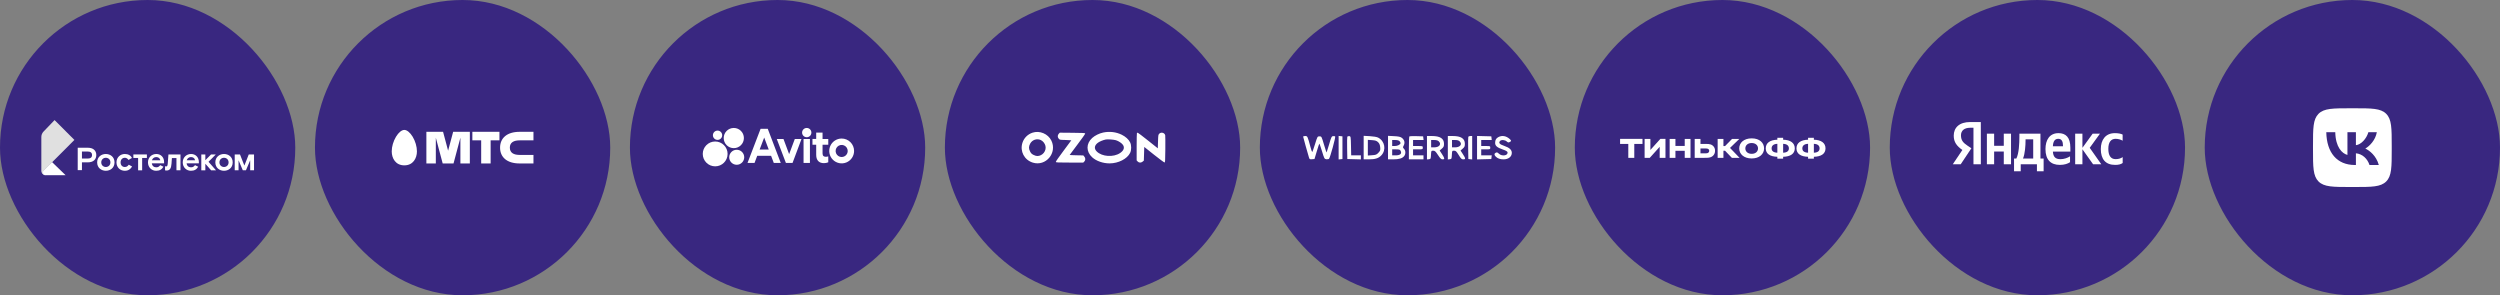 <?xml version="1.0" encoding="UTF-8"?> <svg xmlns="http://www.w3.org/2000/svg" width="1270" height="150" viewBox="0 0 1270 150" fill="none"><rect x="0" y="0" width="1270" height="150" fill="#808080" stroke="none"/><rect width="150" height="150" rx="75" fill="#392780"></rect><path fill-rule="evenodd" clip-rule="evenodd" d="M33.323 89C28.692 84.52 26.376 82.28 26.376 82.28L21.846 86.76C21.38 87.375 21.501 88.251 22.115 88.717C22.358 88.901 22.654 89 22.959 89C22.966 89 22.974 89 22.982 89C26.429 89 29.876 89 33.323 89Z" fill="white"></path><path fill-rule="evenodd" clip-rule="evenodd" d="M37.8 71.08L27.72 61L22.092 66.862C21.391 67.592 21 68.565 21 69.577L21 86.76C21 87.997 22.003 89 23.24 89C22.474 89 21.852 88.379 21.852 87.612C21.852 87.243 21.999 86.889 22.261 86.629" fill="#E0E0E0"></path><path fill-rule="evenodd" clip-rule="evenodd" d="M109.631 78.457H107.207L104.312 81.385V78.457H102.262V86.526H104.312V83.191L107.256 86.526H109.729L105.922 82.199L109.631 78.457Z" fill="white"></path><path fill-rule="evenodd" clip-rule="evenodd" d="M44.589 80.552H41.628V76.973H44.589C46.085 76.973 46.768 77.689 46.768 78.762C46.768 79.836 46.085 80.552 44.589 80.552ZM44.654 75.053H39.48V86.441H41.628V82.471H44.654C47.224 82.471 48.916 81.154 48.916 78.762C48.916 76.371 47.224 75.053 44.654 75.053Z" fill="white"></path><path fill-rule="evenodd" clip-rule="evenodd" d="M53.764 84.834C52.56 84.834 51.438 83.972 51.438 82.491C51.438 81.011 52.56 80.149 53.764 80.149C54.968 80.149 56.09 81.011 56.09 82.491C56.09 83.972 54.968 84.834 53.764 84.834ZM53.764 78.229C51.552 78.229 49.355 79.661 49.355 82.491C49.355 85.322 51.552 86.753 53.764 86.753C55.977 86.753 58.173 85.322 58.173 82.491C58.173 79.661 55.977 78.229 53.764 78.229Z" fill="white"></path><path fill-rule="evenodd" clip-rule="evenodd" d="M63.402 84.834C62.165 84.834 61.254 83.939 61.254 82.491C61.254 81.059 62.198 80.149 63.402 80.149C64.134 80.149 64.768 80.49 65.272 81.255L67.029 80.246C66.444 78.993 65.175 78.229 63.418 78.229C61.124 78.229 59.172 79.921 59.172 82.491C59.172 85.061 61.026 86.753 63.418 86.753C65.142 86.753 66.297 85.972 67.111 84.59L65.419 83.662C64.931 84.346 64.41 84.834 63.402 84.834Z" fill="white"></path><path fill-rule="evenodd" clip-rule="evenodd" d="M85.227 83.028C85.13 84.264 84.885 84.541 84.463 84.541C84.174 84.541 84.038 84.509 83.84 84.457L83.85 86.546C83.85 86.546 84.105 86.623 84.577 86.623C86.317 86.623 86.968 85.501 87.131 83.11L87.326 80.295H89.636V86.51H91.686V78.457H85.569L85.227 83.028Z" fill="white"></path><path fill-rule="evenodd" clip-rule="evenodd" d="M77.169 81.418C77.462 80.507 78.275 79.791 79.349 79.791C80.488 79.791 81.252 80.409 81.447 81.418H77.169ZM79.414 78.229C77.071 78.229 75.168 79.937 75.168 82.491C75.168 85.045 77.071 86.753 79.316 86.753C81.09 86.753 82.212 86.086 83.025 84.704L81.398 83.89C80.894 84.525 80.439 84.996 79.349 84.996C78.145 84.996 77.267 84.216 77.136 82.979H83.351V82.263C83.351 79.905 81.724 78.229 79.414 78.229Z" fill="white"></path><path fill-rule="evenodd" clip-rule="evenodd" d="M94.833 81.418C95.126 80.507 95.939 79.791 97.013 79.791C98.151 79.791 98.916 80.409 99.111 81.418H94.833ZM97.078 78.229C94.735 78.229 92.832 79.937 92.832 82.491C92.832 85.045 94.735 86.753 96.98 86.753C98.753 86.753 99.876 86.086 100.689 84.704L99.063 83.89C98.558 84.525 98.103 84.996 97.013 84.996C95.809 84.996 94.93 84.216 94.8 82.979H101.015V82.263C101.015 79.905 99.388 78.229 97.078 78.229Z" fill="white"></path><path fill-rule="evenodd" clip-rule="evenodd" d="M67.754 80.246H70.162V86.526H72.211V80.246H74.619V78.457H67.754V80.246Z" fill="white"></path><path fill-rule="evenodd" clip-rule="evenodd" d="M113.799 84.834C112.595 84.834 111.473 83.972 111.473 82.491C111.473 81.011 112.595 80.149 113.799 80.149C115.003 80.149 116.125 81.011 116.125 82.491C116.125 83.972 115.003 84.834 113.799 84.834ZM113.799 78.229C111.587 78.229 109.391 79.66 109.391 82.491C109.391 85.322 111.587 86.753 113.799 86.753C116.012 86.753 118.208 85.322 118.208 82.491C118.208 79.66 116.012 78.229 113.799 78.229Z" fill="white"></path><path fill-rule="evenodd" clip-rule="evenodd" d="M126.367 78.456L124.142 84.107L121.917 78.456H119.238V86.51H121.187V81.411L123.346 86.51H124.938L127.097 81.411V86.51H129.046V78.456H126.367Z" fill="white"></path><rect x="160" width="150" height="150" rx="75" fill="#392780"></rect><path fill-rule="evenodd" clip-rule="evenodd" d="M205.4 66C204.064 66 202.48 67.29 201.174 69.459C199.812 71.705 199 74.485 199 76.9C199 80.435 200.975 84 205.4 84C209.82 84 211.801 80.435 211.801 76.9C211.801 74.485 210.989 71.705 209.634 69.459C208.315 67.29 206.731 66 205.4 66ZM239.96 71.304H244.44V83.036H249.241V71.304H253.719V66.964H239.96V71.303V71.304ZM263.96 71.304H271V66.964H263.96C257.492 66.964 254.037 70.194 254.037 74.999C254.037 79.805 257.492 83.036 263.96 83.036H271V78.696H263.96C260.966 78.696 258.998 77.622 258.998 75C258.998 72.378 260.966 71.304 263.96 71.304ZM230.197 66.964L227.639 76.557L225.08 66.964H216.601V83.036H221.399V69.963L224.886 83.036H230.391L233.88 69.955V83.036H238.68V66.964H230.197Z" fill="white"></path><rect x="320" width="150" height="150" rx="75" fill="#392780"></rect><path d="M386.376 65.44L379.738 82.772H383.304L384.668 79.15H391.711L393.082 82.772H396.621L390.024 65.44H386.376ZM385.892 75.969L388.21 69.871L390.52 75.969H385.892ZM400.882 78.302L398.003 70.596H394.602L399.238 82.772H402.61L407.164 70.596H403.763L400.882 78.302V78.302ZM411.443 70.596H408.206V82.772H411.443V70.596ZM409.823 69.719C411.126 69.719 412.183 68.662 412.183 67.359C412.183 66.056 411.126 65 409.823 65C408.52 65 407.464 66.056 407.464 67.359C407.464 68.662 408.52 69.719 409.823 69.719ZM417.858 67.348H414.63V70.576H412.737V73.51H414.63V78.684C414.63 81.618 416.247 82.88 418.524 82.88C419.293 82.89 420.055 82.741 420.763 82.443V79.426C420.377 79.568 419.969 79.642 419.557 79.646C418.568 79.646 417.855 79.262 417.855 77.944V73.51H420.763V70.605H417.858V67.348V67.348ZM427.568 70.376C426.32 70.376 425.1 70.745 424.062 71.438C423.024 72.131 422.215 73.117 421.737 74.269C421.259 75.423 421.134 76.691 421.377 77.915C421.621 79.14 422.222 80.264 423.104 81.147C423.987 82.029 425.111 82.63 426.335 82.874C427.559 83.117 428.828 82.992 429.981 82.514C431.134 82.036 432.12 81.227 432.812 80.189C433.505 79.151 433.875 77.93 433.875 76.682C433.874 75.01 433.209 73.406 432.027 72.224C430.844 71.041 429.241 70.377 427.568 70.376V70.376ZM427.568 79.767C426.961 79.767 426.366 79.588 425.861 79.25C425.355 78.913 424.961 78.433 424.728 77.872C424.495 77.311 424.433 76.693 424.552 76.097C424.67 75.5 424.962 74.953 425.392 74.523C425.821 74.093 426.369 73.8 426.965 73.681C427.561 73.562 428.179 73.623 428.74 73.855C429.302 74.088 429.782 74.481 430.12 74.987C430.458 75.492 430.638 76.086 430.638 76.694C430.636 77.507 430.312 78.286 429.736 78.86C429.161 79.434 428.381 79.756 427.568 79.755V79.767V79.767Z" fill="white"></path><path d="M363.309 84.499C366.794 84.499 369.619 81.675 369.619 78.19C369.619 74.706 366.794 71.881 363.309 71.881C359.825 71.881 357 74.706 357 78.19C357 81.675 359.825 84.499 363.309 84.499Z" fill="white"></path><path d="M374.253 83.704C376.359 83.704 378.065 81.997 378.065 79.892C378.065 77.787 376.359 76.08 374.253 76.08C372.148 76.08 370.441 77.787 370.441 79.892C370.441 81.997 372.148 83.704 374.253 83.704V83.704Z" fill="white"></path><path d="M364.516 71.062C365.819 71.062 366.875 70.006 366.875 68.703C366.875 67.4 365.819 66.344 364.516 66.344C363.213 66.344 362.156 67.4 362.156 68.703C362.156 70.006 363.213 71.062 364.516 71.062V71.062Z" fill="white"></path><path d="M372.77 75.259C375.603 75.259 377.9 72.963 377.9 70.13C377.9 67.297 375.603 65 372.77 65C369.937 65 367.641 67.297 367.641 70.13C367.641 72.963 369.937 75.259 372.77 75.259Z" fill="white"></path><rect x="480" width="150" height="150" rx="75" fill="#392780"></rect><path fill-rule="evenodd" clip-rule="evenodd" d="M524.5 67.405C522.048 68.222 520.16 70.13 519.386 72.574C518.029 76.861 520.357 81.278 524.677 82.614C531.292 84.66 537.167 77.682 534.095 71.426C532.394 67.962 528.157 66.187 524.5 67.405ZM560.406 67.332C558.419 67.752 556.182 68.859 554.829 70.09C551.678 72.959 551.678 77.033 554.829 79.902C556.925 81.811 560.347 83.008 563.685 83C568.15 82.989 572.599 80.712 574.104 77.665C574.811 76.235 574.811 73.757 574.104 72.328C573.358 70.817 571.827 69.421 569.852 68.451C566.964 67.033 563.667 66.642 560.406 67.332ZM537.853 67.952C537.177 68.679 537.172 69.685 537.841 70.461C538.342 71.042 538.358 71.045 541.286 71.112C542.904 71.15 544.227 71.221 544.227 71.27C544.227 71.32 542.432 73.745 540.237 76.659C537.684 80.049 536.291 82.071 536.369 82.272C536.474 82.545 537.42 82.588 543.395 82.588H550.3L550.812 82.077C551.496 81.396 551.5 80.318 550.821 79.531L550.318 78.948L546.855 78.882C544.95 78.846 543.392 78.773 543.392 78.721C543.392 78.669 545.181 76.273 547.367 73.398C549.553 70.522 551.314 68.021 551.279 67.839C551.222 67.547 550.465 67.502 544.791 67.454L538.368 67.399L537.853 67.952ZM577.558 67.544C577.482 67.62 577.419 70.788 577.419 74.585V81.487L577.931 82.037C578.605 82.762 579.673 82.782 580.487 82.086L581.072 81.585L581.177 78.113L581.281 74.641L586.275 78.622C589.022 80.812 591.418 82.576 591.599 82.541C591.889 82.485 591.934 81.687 591.986 75.826C592.018 72.166 591.993 68.965 591.931 68.711C591.611 67.403 589.82 66.95 588.885 67.941C588.402 68.453 588.374 68.633 588.274 71.914L588.17 75.352L583.186 71.378C580.445 69.193 578.089 67.405 577.95 67.405C577.811 67.405 577.635 67.467 577.558 67.544ZM528.69 71.126C529.803 71.63 530.781 72.839 531.08 74.08C531.701 76.656 529.614 79.26 526.931 79.26C526.442 79.26 525.666 79.027 525.001 78.681C524.1 78.212 523.777 77.891 523.306 76.993C522.545 75.54 522.545 74.452 523.306 72.999C524.331 71.046 526.695 70.224 528.69 71.126ZM566.908 71.237C568.284 71.661 569.864 72.719 570.472 73.623C571.407 75.013 570.878 76.487 568.99 77.75C565.616 80.009 559.828 79.621 557.153 76.955C555.688 75.495 555.919 73.842 557.779 72.483C558.652 71.844 560.445 71.115 561.762 70.863C562.728 70.678 565.824 70.903 566.908 71.237Z" fill="white"></path><rect x="640" width="150" height="150" rx="75" fill="#392780"></rect><path fill-rule="evenodd" clip-rule="evenodd" d="M662 69.434C662 69.622 662.544 71.642 663.209 73.925C663.874 76.207 664.599 78.731 664.818 79.534C665.205 80.944 665.262 80.99 666.488 80.889L667.758 80.785L668.903 76.955C669.533 74.848 670.119 73.055 670.206 72.971C670.294 72.888 670.908 74.612 671.571 76.802C672.727 80.618 672.82 80.79 673.792 80.897C674.351 80.958 674.955 80.866 675.136 80.692C675.677 80.173 678.587 69.626 678.273 69.319C678.113 69.164 677.619 69.087 677.174 69.15C676.463 69.25 676.226 69.749 675.213 73.279C674.579 75.488 673.999 77.355 673.924 77.427C673.848 77.499 673.238 75.692 672.568 73.411C671.36 69.301 671.34 69.263 670.301 69.263C669.268 69.263 669.235 69.321 668.025 73.245C667.35 75.436 666.708 77.227 666.598 77.227C666.487 77.227 666.101 76.122 665.74 74.77C664.257 69.223 664.196 69.094 663.046 69.094C662.471 69.094 662 69.247 662 69.434ZM680.021 75.024V81L680.993 80.893L681.965 80.785V75.024V69.263L680.993 69.156L680.021 69.049V75.024ZM684.427 69.507C684.326 69.761 684.287 72.402 684.341 75.377L684.438 80.785L687.884 80.882L691.329 80.979V79.951V78.922H688.865H686.401L686.303 74.093C686.207 69.372 686.187 69.261 685.409 69.155C684.97 69.095 684.529 69.254 684.427 69.507ZM692.742 74.977V80.955H695.263C698.638 80.955 700.292 80.428 701.74 78.891C704.333 76.138 703.481 71.587 700.055 69.888C699.399 69.562 697.688 69.27 695.846 69.169L692.742 69V74.977ZM705.11 74.982V80.955H707.771C710.735 80.955 712.501 80.408 713.367 79.221C714.148 78.152 714.094 76.493 713.25 75.624C712.599 74.954 712.59 74.844 713.115 73.835C713.828 72.465 713.425 70.953 712.094 70C711.359 69.474 710.425 69.276 708.121 69.161L705.11 69.009V74.982ZM715.958 69.308C715.822 69.439 715.711 72.113 715.711 75.25V80.955H719.421H723.131V79.938V78.922H720.481H717.831V77.397V75.872H720.304C722.707 75.872 722.778 75.848 722.778 75.024C722.778 74.201 722.707 74.177 720.304 74.177H717.831V72.652V71.127H720.504H723.178L723.066 70.195L722.954 69.263L719.58 69.167C717.724 69.114 716.094 69.178 715.958 69.308ZM724.898 75.047V81L725.87 80.893C726.801 80.79 726.846 80.697 726.947 78.667C727.05 76.59 727.071 76.549 728.056 76.549C728.907 76.549 729.277 76.882 730.499 78.752C731.656 80.521 732.116 80.955 732.836 80.955C734.011 80.955 733.958 80.48 732.533 78.285L731.349 76.462L732.452 75.517C733.376 74.725 733.555 74.326 733.555 73.054C733.555 70.369 731.568 69.094 727.383 69.094H724.898V75.047ZM735.499 75.047V81L736.47 80.893C737.402 80.79 737.446 80.697 737.547 78.667C737.651 76.587 737.67 76.549 738.662 76.549C739.532 76.549 739.859 76.855 741.016 78.752C742.161 80.63 742.505 80.955 743.346 80.955C744.618 80.955 744.584 80.519 743.133 78.285L741.95 76.462L743.053 75.517C743.977 74.725 744.156 74.326 744.156 73.054C744.156 70.369 742.169 69.094 737.983 69.094H735.499V75.047ZM745.902 69.531C745.806 69.772 745.771 72.402 745.825 75.377L745.923 80.785L746.894 80.893L747.866 81V75.047V69.094H746.972C746.48 69.094 745.998 69.291 745.902 69.531ZM750.34 75.024V80.979L753.962 80.882L757.584 80.785L757.695 79.853L757.807 78.922H755.133H752.46V77.397V75.872H754.757C756.971 75.872 757.054 75.841 757.054 75.024C757.054 74.208 756.971 74.177 754.757 74.177H752.46V72.652V71.127H755.133H757.807L757.695 70.195L757.584 69.263L753.962 69.167L750.34 69.07V75.024ZM761.214 69.622C760.012 70.248 759.527 71.095 759.527 72.571C759.527 74.086 760.524 74.951 763.41 75.938C764.924 76.455 765.743 76.927 765.824 77.329C766.168 79.043 763.007 79.578 761.436 78.072C760.721 77.386 760.417 77.29 759.862 77.576C758.977 78.03 758.988 78.743 759.895 79.613C760.851 80.53 762.092 80.955 763.814 80.955C766.277 80.955 767.986 79.614 768 77.67C768.011 76.119 766.791 74.995 764.125 74.099C761.761 73.303 761.164 72.602 762.015 71.619C762.639 70.898 764.481 71.015 765.39 71.834C766.033 72.414 766.307 72.473 766.914 72.161C767.853 71.679 767.844 71.411 766.859 70.551C765.096 69.011 763.039 68.672 761.214 69.622ZM700.051 72.221C700.714 72.857 701.014 73.564 701.135 74.776C701.285 76.272 701.19 76.574 700.255 77.577C699.33 78.57 698.955 78.719 697.035 78.853L694.862 79.003V75.024V71.046L696.998 71.194C698.703 71.312 699.319 71.519 700.051 72.221ZM710.915 71.66C711.22 71.953 711.47 72.401 711.47 72.657C711.47 73.41 710.003 74.177 708.565 74.177H707.23V72.652V71.127H708.795C709.746 71.127 710.577 71.336 710.915 71.66ZM730.905 71.805C732.393 73.232 731.171 74.855 728.608 74.855H727.018V72.991V71.127H728.608C729.727 71.127 730.408 71.328 730.905 71.805ZM741.506 71.805C742.994 73.232 741.772 74.855 739.209 74.855H737.619V72.991V71.127H739.209C740.328 71.127 741.009 71.328 741.506 71.805ZM711.458 76.527C712.298 78.032 711.374 78.922 708.972 78.922H707.23V77.397V75.872H709.161C710.708 75.872 711.165 76.002 711.458 76.527Z" fill="white"></path><rect x="800" width="150" height="150" rx="75" fill="#392780"></rect><path d="M823 73.121H827.174V80.213H830.214V73.121H834.388V70.548H823V73.121ZM838.4 76.161V70.588H835.462V80.213H838.056L843.122 74.58V80.213H846.06V70.548H843.466L838.4 76.161V76.161ZM855.842 74.134H851.121V70.588H848.182V80.213H851.121V76.606H855.842V80.213H858.78V70.588H855.842V74.134V74.134ZM869.029 73.385C868.334 73.172 867.605 73.086 866.88 73.121H863.841V70.588H860.903V80.213L866.86 80.173C867.484 80.183 868.101 80.112 868.705 79.95C870.234 79.575 871.288 78.182 871.238 76.606C871.298 75.163 870.401 73.846 869.029 73.385V73.385ZM867.529 77.741C867.159 77.868 866.764 77.918 866.374 77.883H863.841V75.431H866.374C866.754 75.406 867.139 75.451 867.509 75.553C867.975 75.689 868.289 76.12 868.279 76.606C868.284 77.103 867.99 77.554 867.529 77.741V77.741ZM883.547 70.588H879.859L876.313 74.215H875.503V70.588H872.565V80.213H875.503V76.566H876.313L879.819 80.213H883.73L878.846 75.147L883.547 70.588Z" fill="white"></path><path d="M889.871 70.284C885.899 70.284 883.527 72.513 883.527 75.39C883.527 78.267 885.919 80.496 889.85 80.496C893.781 80.496 896.151 78.267 896.151 75.39C896.151 72.513 893.842 70.284 889.871 70.284ZM889.85 78.146C887.885 78.146 886.628 76.971 886.628 75.39C886.628 73.809 887.905 72.654 889.85 72.654C891.795 72.654 893.072 73.809 893.072 75.39C893.072 76.971 891.815 78.146 889.85 78.146ZM905.833 70.973V70H902.894V70.973C899.206 71.054 896.998 72.614 896.998 75.37C896.998 78.126 899.206 79.564 902.894 79.645V80.618H905.833V79.645C909.541 79.564 911.749 78.126 911.749 75.37C911.749 72.614 909.546 71.054 905.833 70.973ZM902.894 77.579C900.868 77.498 899.976 76.667 899.976 75.37C899.976 74.073 900.868 73.141 902.894 73.06V77.579ZM905.833 77.579V73.06C907.879 73.141 908.75 74.073 908.75 75.37H908.755C908.755 76.667 907.884 77.498 905.833 77.579ZM921.44 70.973V70H918.502V70.973C914.814 71.054 912.605 72.614 912.605 75.37C912.605 78.126 914.814 79.564 918.502 79.645V80.618H921.44V79.645C925.149 79.564 927.358 78.126 927.358 75.37C927.358 72.614 925.149 71.054 921.44 70.973ZM918.502 77.579C916.476 77.498 915.584 76.667 915.584 75.37C915.584 74.073 916.476 73.141 918.502 73.06V77.579ZM924.353 75.37C924.353 76.667 923.487 77.498 921.44 77.579V73.06C923.487 73.141 924.358 74.073 924.358 75.37H924.353Z" fill="white"></path><rect x="960" width="150" height="150" rx="75" fill="#392780"></rect><path d="M1074.52 83.769C1076.22 83.769 1077.43 83.462 1078.32 82.802V79.806C1077.4 80.443 1076.29 80.844 1074.74 80.844C1072.12 80.844 1071.03 78.816 1071.03 75.608C1071.03 72.236 1072.35 70.514 1074.76 70.514C1076.18 70.514 1077.57 71.009 1078.3 71.481V68.368C1077.52 67.943 1076.18 67.637 1074.34 67.637C1069.64 67.637 1067.21 71.009 1067.21 75.726C1067.24 80.891 1069.62 83.769 1074.52 83.769ZM1051.58 82.401V79.406C1050.44 80.184 1048.51 80.868 1046.74 80.868C1044.05 80.868 1043.04 79.594 1042.87 77H1051.74V75.066C1051.74 69.665 1049.36 67.637 1045.7 67.637C1041.22 67.637 1039.1 71.056 1039.1 75.75C1039.1 81.151 1041.77 83.769 1046.43 83.769C1048.77 83.769 1050.49 83.132 1051.58 82.401ZM1017.92 67.92V74.052H1013.02V67.92H1009.34V83.462H1013.02V76.976H1017.92V83.462H1021.6V67.92H1017.92ZM1038.18 80.538H1036.55V67.92H1025.85V69.24C1025.85 73.038 1025.61 77.943 1024.31 80.538H1023.13V87H1026.53V83.462H1034.76V87H1038.16V80.538H1038.18ZM1063.3 83.462H1067.47L1061.58 75.09L1066.77 67.92H1063.06L1057.87 75.09V67.92H1054.19V83.462H1057.87V75.821L1063.3 83.462ZM1045.61 70.514C1047.43 70.514 1047.99 72.023 1047.99 73.981V74.288H1042.87C1042.97 71.811 1043.86 70.514 1045.61 70.514ZM1032.87 80.538H1027.68C1028.7 78.203 1028.98 73.957 1028.98 71.269V70.797H1032.87V80.538Z" fill="white"></path><path d="M1006.27 83.462H1002.52V64.901H1000.84C997.778 64.901 996.175 66.434 996.175 68.722C996.175 71.316 997.283 72.519 999.571 74.052L1001.46 75.325L996.033 83.462H992L996.882 76.198C994.075 74.193 992.495 72.236 992.495 68.934C992.495 64.807 995.373 62 1000.82 62H1006.25L1006.27 83.462Z" fill="white"></path><rect x="1120" width="150" height="150" rx="75" fill="#392780"></rect><path fill-rule="evenodd" clip-rule="evenodd" d="M1177.81 57.812C1175 60.623 1175 65.149 1175 74.2V75.8C1175 84.851 1175 89.376 1177.81 92.188C1180.62 95 1185.15 95 1194.2 95H1195.8C1204.85 95 1209.38 95 1212.19 92.188C1215 89.376 1215 84.851 1215 75.8V74.2C1215 65.149 1215 60.623 1212.19 57.812C1209.38 55 1204.85 55 1195.8 55H1194.2C1185.15 55 1180.62 55 1177.81 57.812ZM1181.75 67.167C1181.97 77.567 1187.17 83.817 1196.28 83.817H1196.8V77.867C1200.15 78.2 1202.68 80.65 1203.7 83.817H1208.43C1207.13 79.083 1203.72 76.467 1201.58 75.467C1203.72 74.233 1206.72 71.234 1207.43 67.167H1203.13C1202.2 70.467 1199.43 73.467 1196.8 73.75V67.167H1192.5V78.7C1189.83 78.033 1186.47 74.8 1186.32 67.167H1181.75Z" fill="white"></path></svg> 